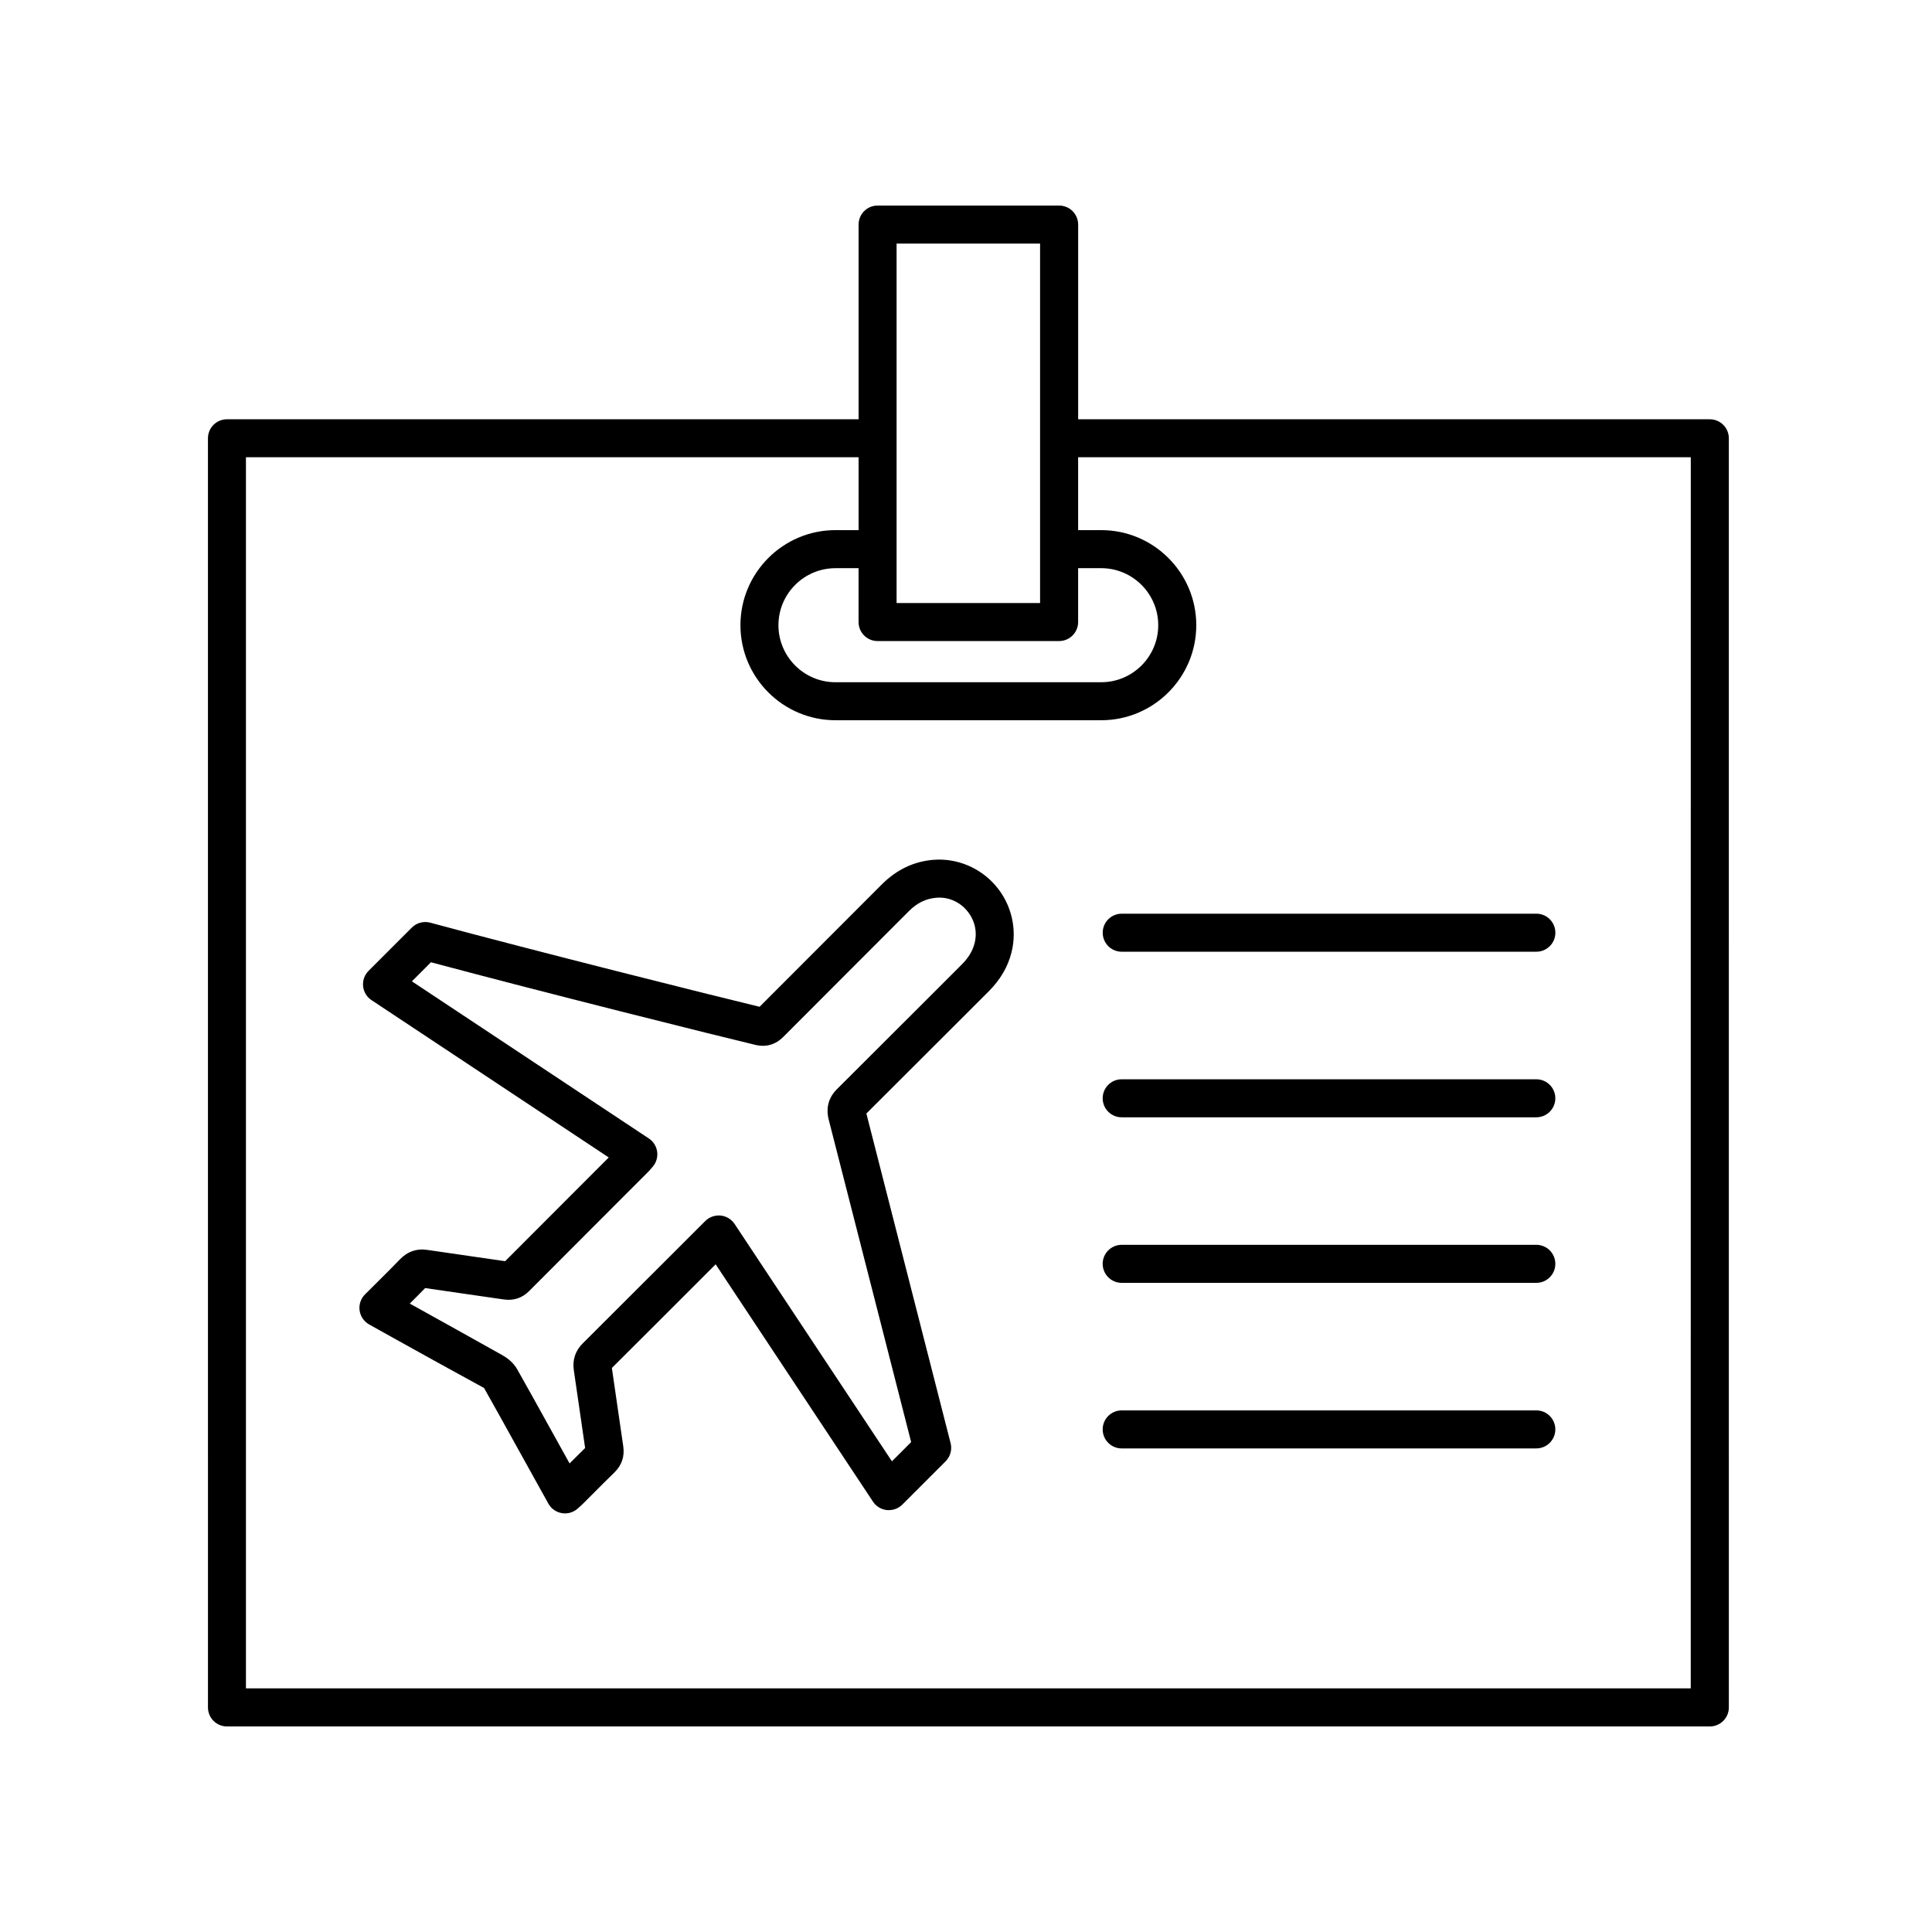 <?xml version="1.0" encoding="UTF-8"?>
<!-- Uploaded to: SVG Repo, www.svgrepo.com, Generator: SVG Repo Mixer Tools -->
<svg fill="#000000" width="800px" height="800px" version="1.1" viewBox="144 144 512 512" xmlns="http://www.w3.org/2000/svg">
 <g>
  <path d="m391.38 371.86c-5.176 0.414-9.777 2.606-13.68 6.508l-14.098 14.113c-5.863 5.863-11.547 11.547-18.305 18.328-11.957-2.871-59.688-14.828-87.285-22.293-1.742-0.457-3.602 0.023-4.875 1.305l-11.465 11.465c-1.066 1.066-1.602 2.562-1.449 4.066 0.152 1.508 0.969 2.863 2.227 3.691l62.875 41.695-4.883 4.883c-7.602 7.609-13.738 13.742-22.574 22.609-2.953-0.434-5.914-0.855-8.871-1.285-3.875-0.551-7.75-1.109-11.617-1.688-2.902-0.469-5.394 0.402-7.422 2.508-1.859 1.945-3.769 3.84-5.68 5.734l-3.543 3.523c-1.109 1.109-1.641 2.664-1.441 4.219 0.203 1.559 1.113 2.926 2.469 3.715l6.613 3.691c7.949 4.414 15.895 8.832 23.902 13.184 2.832 5.008 5.617 10.039 8.402 15.074l8.645 15.574c0.746 1.34 2.066 2.266 3.578 2.519 0.277 0.047 0.551 0.07 0.828 0.07 1.238 0 2.445-0.457 3.375-1.301l0.438-0.387c0.367-0.316 0.676-0.594 0.961-0.887l2.629-2.629c1.883-1.891 3.762-3.777 5.688-5.644 1.961-1.91 2.746-4.254 2.344-6.957-0.488-3.273-0.957-6.559-1.43-9.836-0.52-3.633-1.043-7.262-1.582-10.906 9.215-9.168 15.387-15.348 23.363-23.328l4.141-4.141 41.699 62.906c0.836 1.258 2.191 2.074 3.699 2.227 1.508 0.125 2.996-0.379 4.066-1.449l11.48-11.48c1.258-1.258 1.758-3.082 1.32-4.812l-22.324-87.352c8.504-8.469 15.277-15.234 22.828-22.789l9.559-9.551c3.125-3.129 5.113-6.523 6.082-10.387 1.535-6.117 0-12.672-4.106-17.527-4.109-4.863-10.309-7.469-16.582-6.981zm10.91 22.051c-0.523 2.074-1.613 3.891-3.438 5.719l-9.551 9.551c-7.738 7.738-14.656 14.656-23.461 23.418-2.215 2.207-2.988 4.848-2.262 7.965l21.887 85.602-5.094 5.094-41.699-62.902c-0.836-1.258-2.191-2.074-3.699-2.227-1.5-0.133-2.992 0.383-4.066 1.449l-8.504 8.5c-8.148 8.148-14.41 14.414-23.961 23.922-1.996 1.988-2.785 4.414-2.363 7.211 0.586 3.883 1.145 7.769 1.699 11.652 0.422 2.957 0.848 5.914 1.285 8.871-1.387 1.355-2.75 2.719-4.117 4.09l-5.43-9.789c-2.801-5.059-5.602-10.121-8.453-15.164-1.055-1.855-2.707-3.047-3.91-3.723-7.941-4.453-15.898-8.879-23.859-13.301l-0.695-0.387c1.371-1.359 2.734-2.727 4.074-4.109 3.633 0.539 7.269 1.062 10.906 1.582 3.289 0.473 6.586 0.941 9.895 1.43 2.641 0.383 4.898-0.363 6.758-2.223 9.262-9.301 15.527-15.566 23.348-23.391l8.09-8.09c0.293-0.289 0.559-0.594 0.906-1.004l0.383-0.441c0.957-1.094 1.391-2.551 1.199-3.984-0.195-1.441-0.996-2.727-2.207-3.527l-62.789-41.641 5.047-5.055c29.086 7.801 76.676 19.695 85.961 21.891 2.848 0.684 5.367-0.051 7.457-2.152 7.106-7.133 13.008-13.043 19.109-19.141l14.102-14.121c2.215-2.215 4.551-3.356 7.34-3.578 3.055-0.246 6.039 1.004 8.086 3.43 2.043 2.426 2.785 5.547 2.027 8.574z"/>
  <path d="m597.11 255.11h-167.39v-51.598c0-2.785-2.258-5.039-5.039-5.039h-48.105c-2.781 0-5.039 2.254-5.039 5.039v51.594l-167.39 0.004c-2.781 0-5.039 2.254-5.039 5.039l0.004 336.34c0 2.785 2.258 5.039 5.039 5.039h392.97c2.781 0 5.039-2.254 5.039-5.039l-0.004-336.34c0-2.785-2.258-5.035-5.039-5.035zm-220.54 58.777h48.105c2.781 0 5.039-2.254 5.039-5.039v-14.277h6.117c8.332 0 15.113 6.781 15.113 15.113 0 8.332-6.781 15.113-15.113 15.113l-70.422 0.004c-8.332 0-15.113-6.781-15.113-15.113s6.781-15.113 15.113-15.113h6.121v14.277c0 2.785 2.258 5.035 5.039 5.035zm5.035-105.34h38.027v95.262h-38.027zm210.46 382.89h-382.89v-326.26h162.36v19.312h-6.121c-13.891 0-25.191 11.301-25.191 25.191s11.301 25.191 25.191 25.191h70.418c13.891 0 25.191-11.301 25.191-25.191s-11.301-25.191-25.191-25.191h-6.117v-19.312h162.36z"/>
  <path d="m436.23 391.18c0 2.785 2.258 5.039 5.039 5.039l109.88-0.004c2.781 0 5.039-2.254 5.039-5.039 0-2.785-2.258-5.039-5.039-5.039l-109.88 0.004c-2.781 0-5.039 2.25-5.039 5.039z"/>
  <path d="m551.14 430.02h-109.88c-2.781 0-5.039 2.254-5.039 5.039 0 2.785 2.258 5.039 5.039 5.039l109.88-0.004c2.781 0 5.039-2.254 5.039-5.039 0-2.785-2.258-5.035-5.039-5.035z"/>
  <path d="m551.14 473.89h-109.88c-2.781 0-5.039 2.254-5.039 5.039 0 2.785 2.258 5.039 5.039 5.039h109.88c2.781 0 5.039-2.254 5.039-5.039 0-2.785-2.258-5.039-5.039-5.039z"/>
  <path d="m551.14 517.77h-109.88c-2.781 0-5.039 2.254-5.039 5.039 0 2.785 2.258 5.039 5.039 5.039l109.88-0.004c2.781 0 5.039-2.254 5.039-5.039 0-2.785-2.258-5.035-5.039-5.035z"/>
 </g>
</svg>